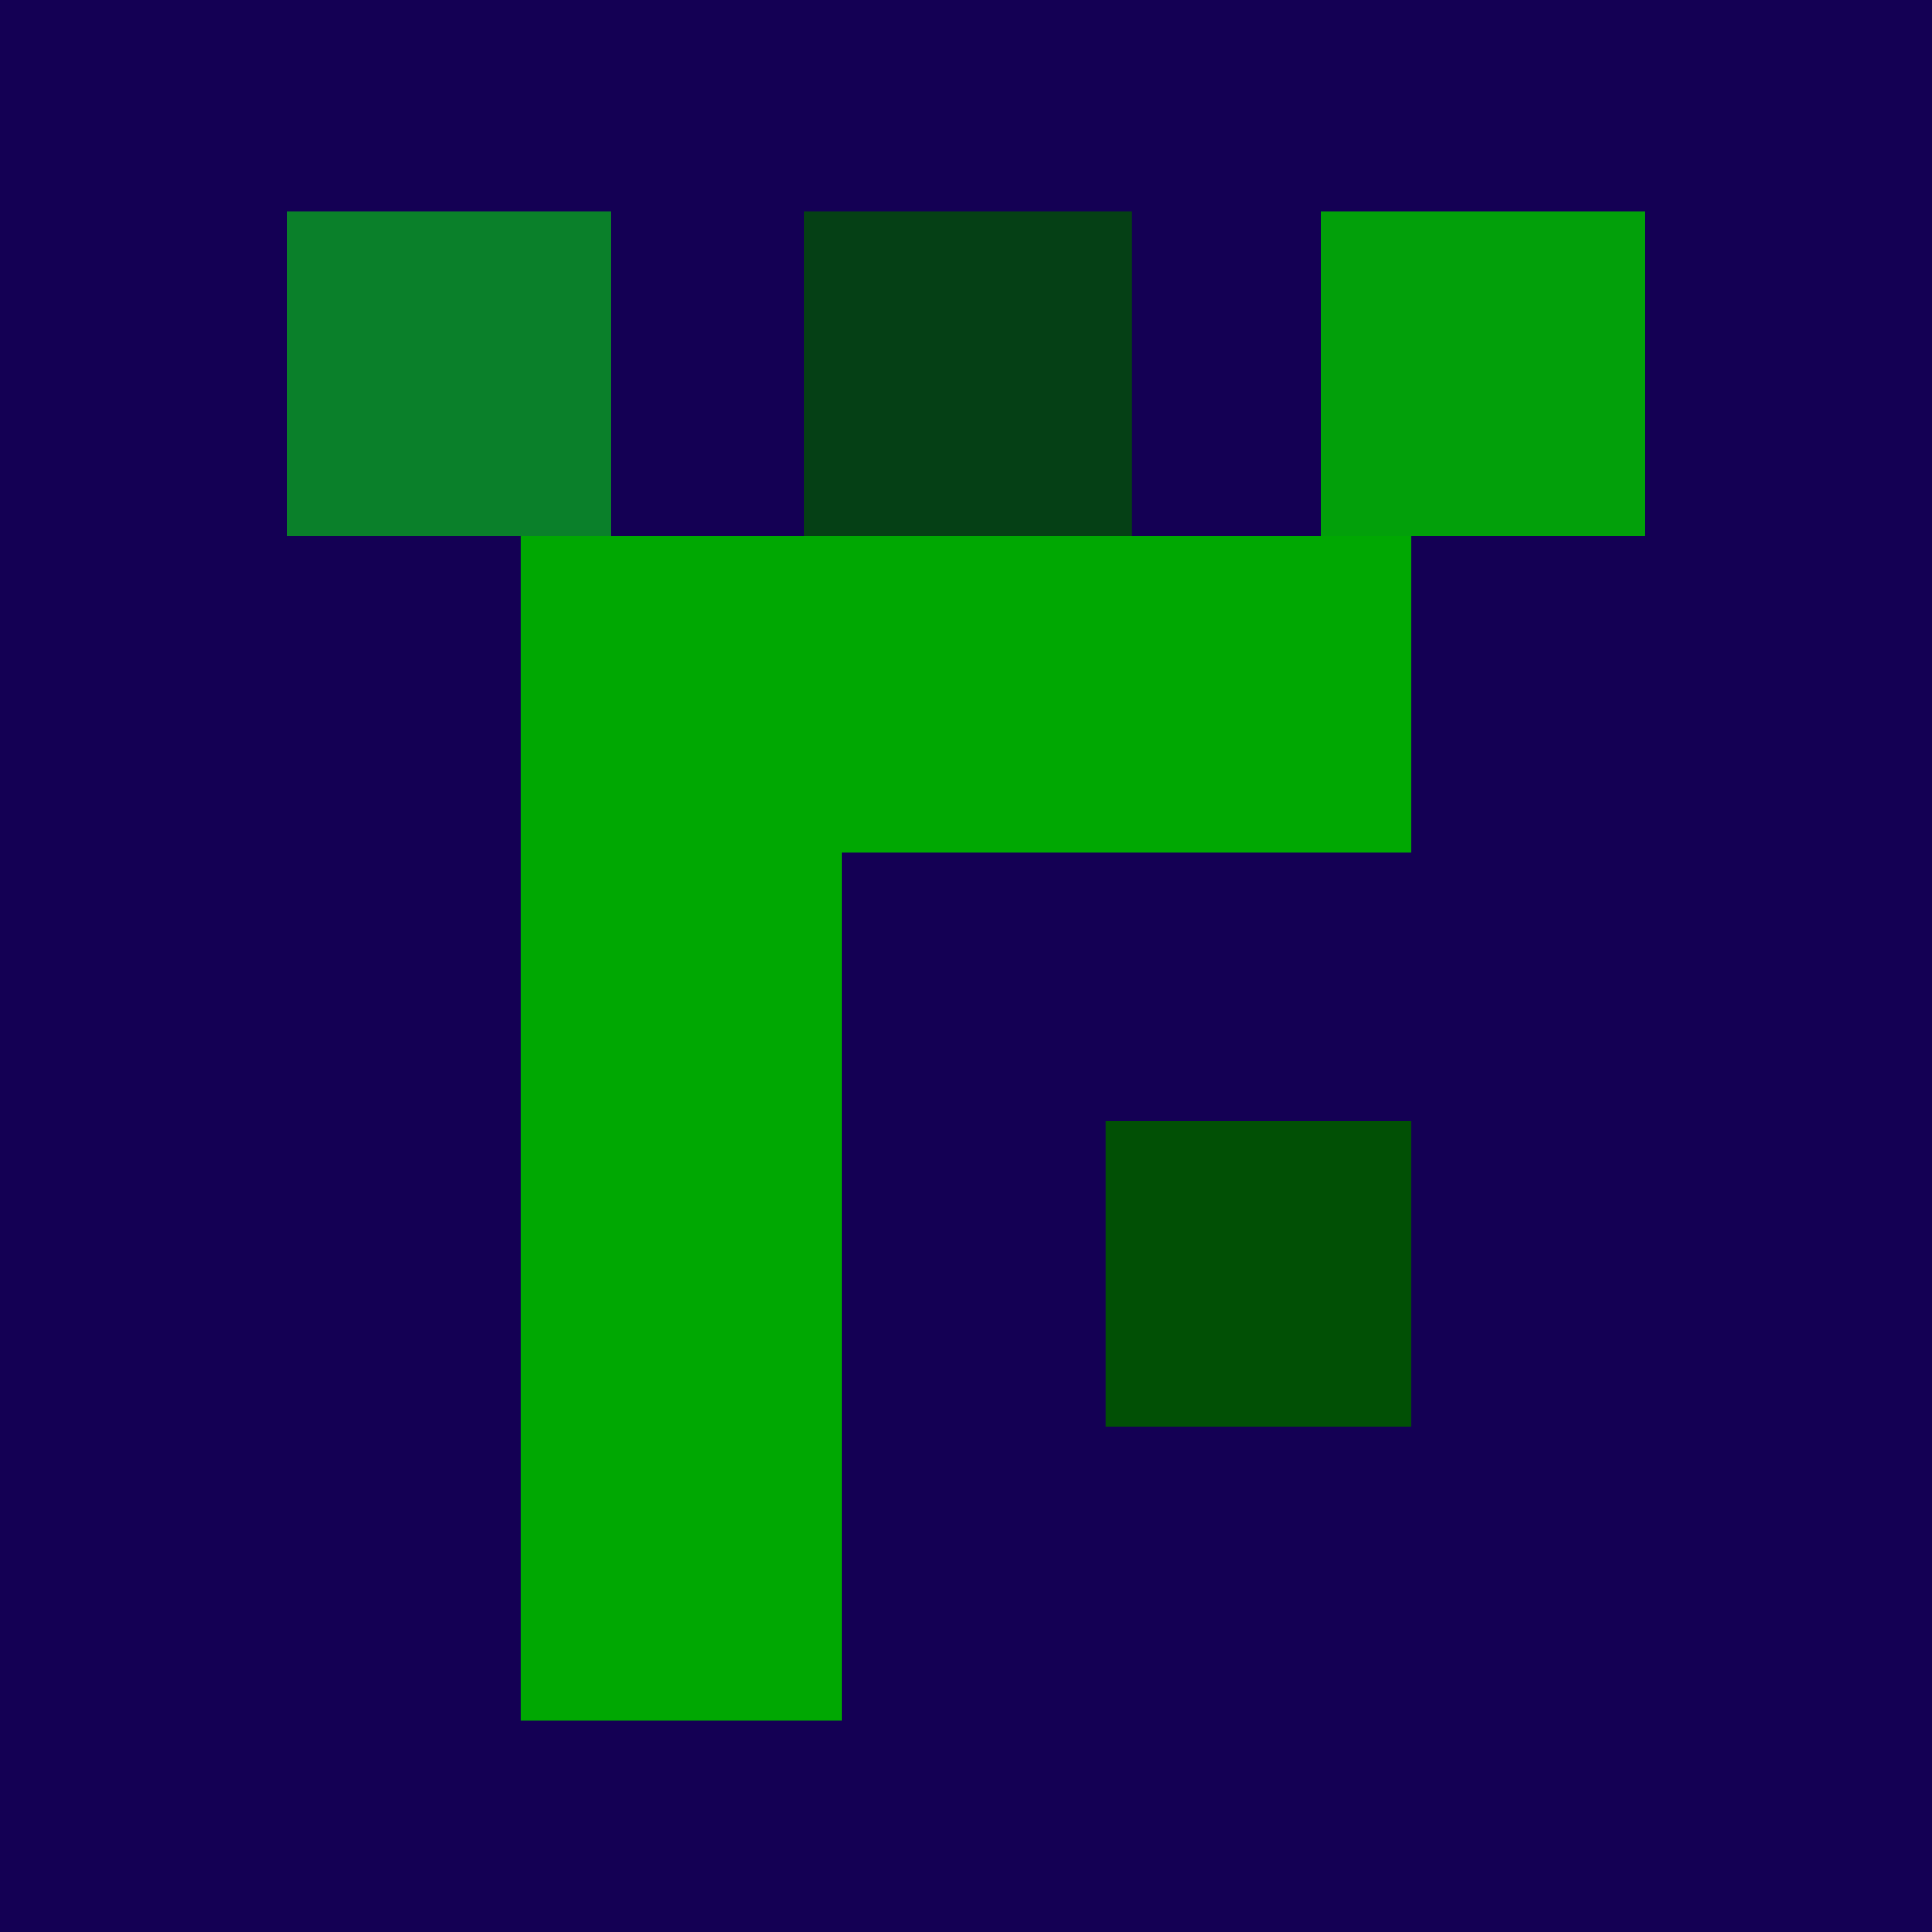 <svg xmlns="http://www.w3.org/2000/svg" width="512" height="512"><path fill="rgb(20,0,84)" d="M0 0h512v512H0z"/><path fill="rgb(1,80,5)" d="M293 378h81v-81h-81Zm0 0"/><path fill="rgb(0,168,2)" d="M374 142H138v314h85V226h151Zm0 0"/><path fill="rgb(2,160,10)" d="M436 56h-86v86h86Zm0 0"/><path fill="rgb(5,64,21)" d="M300 142V56h-87v86Zm0 0"/><path fill="rgb(10,128,42)" d="M162 142V56H76v86Zm0 0"/></svg>